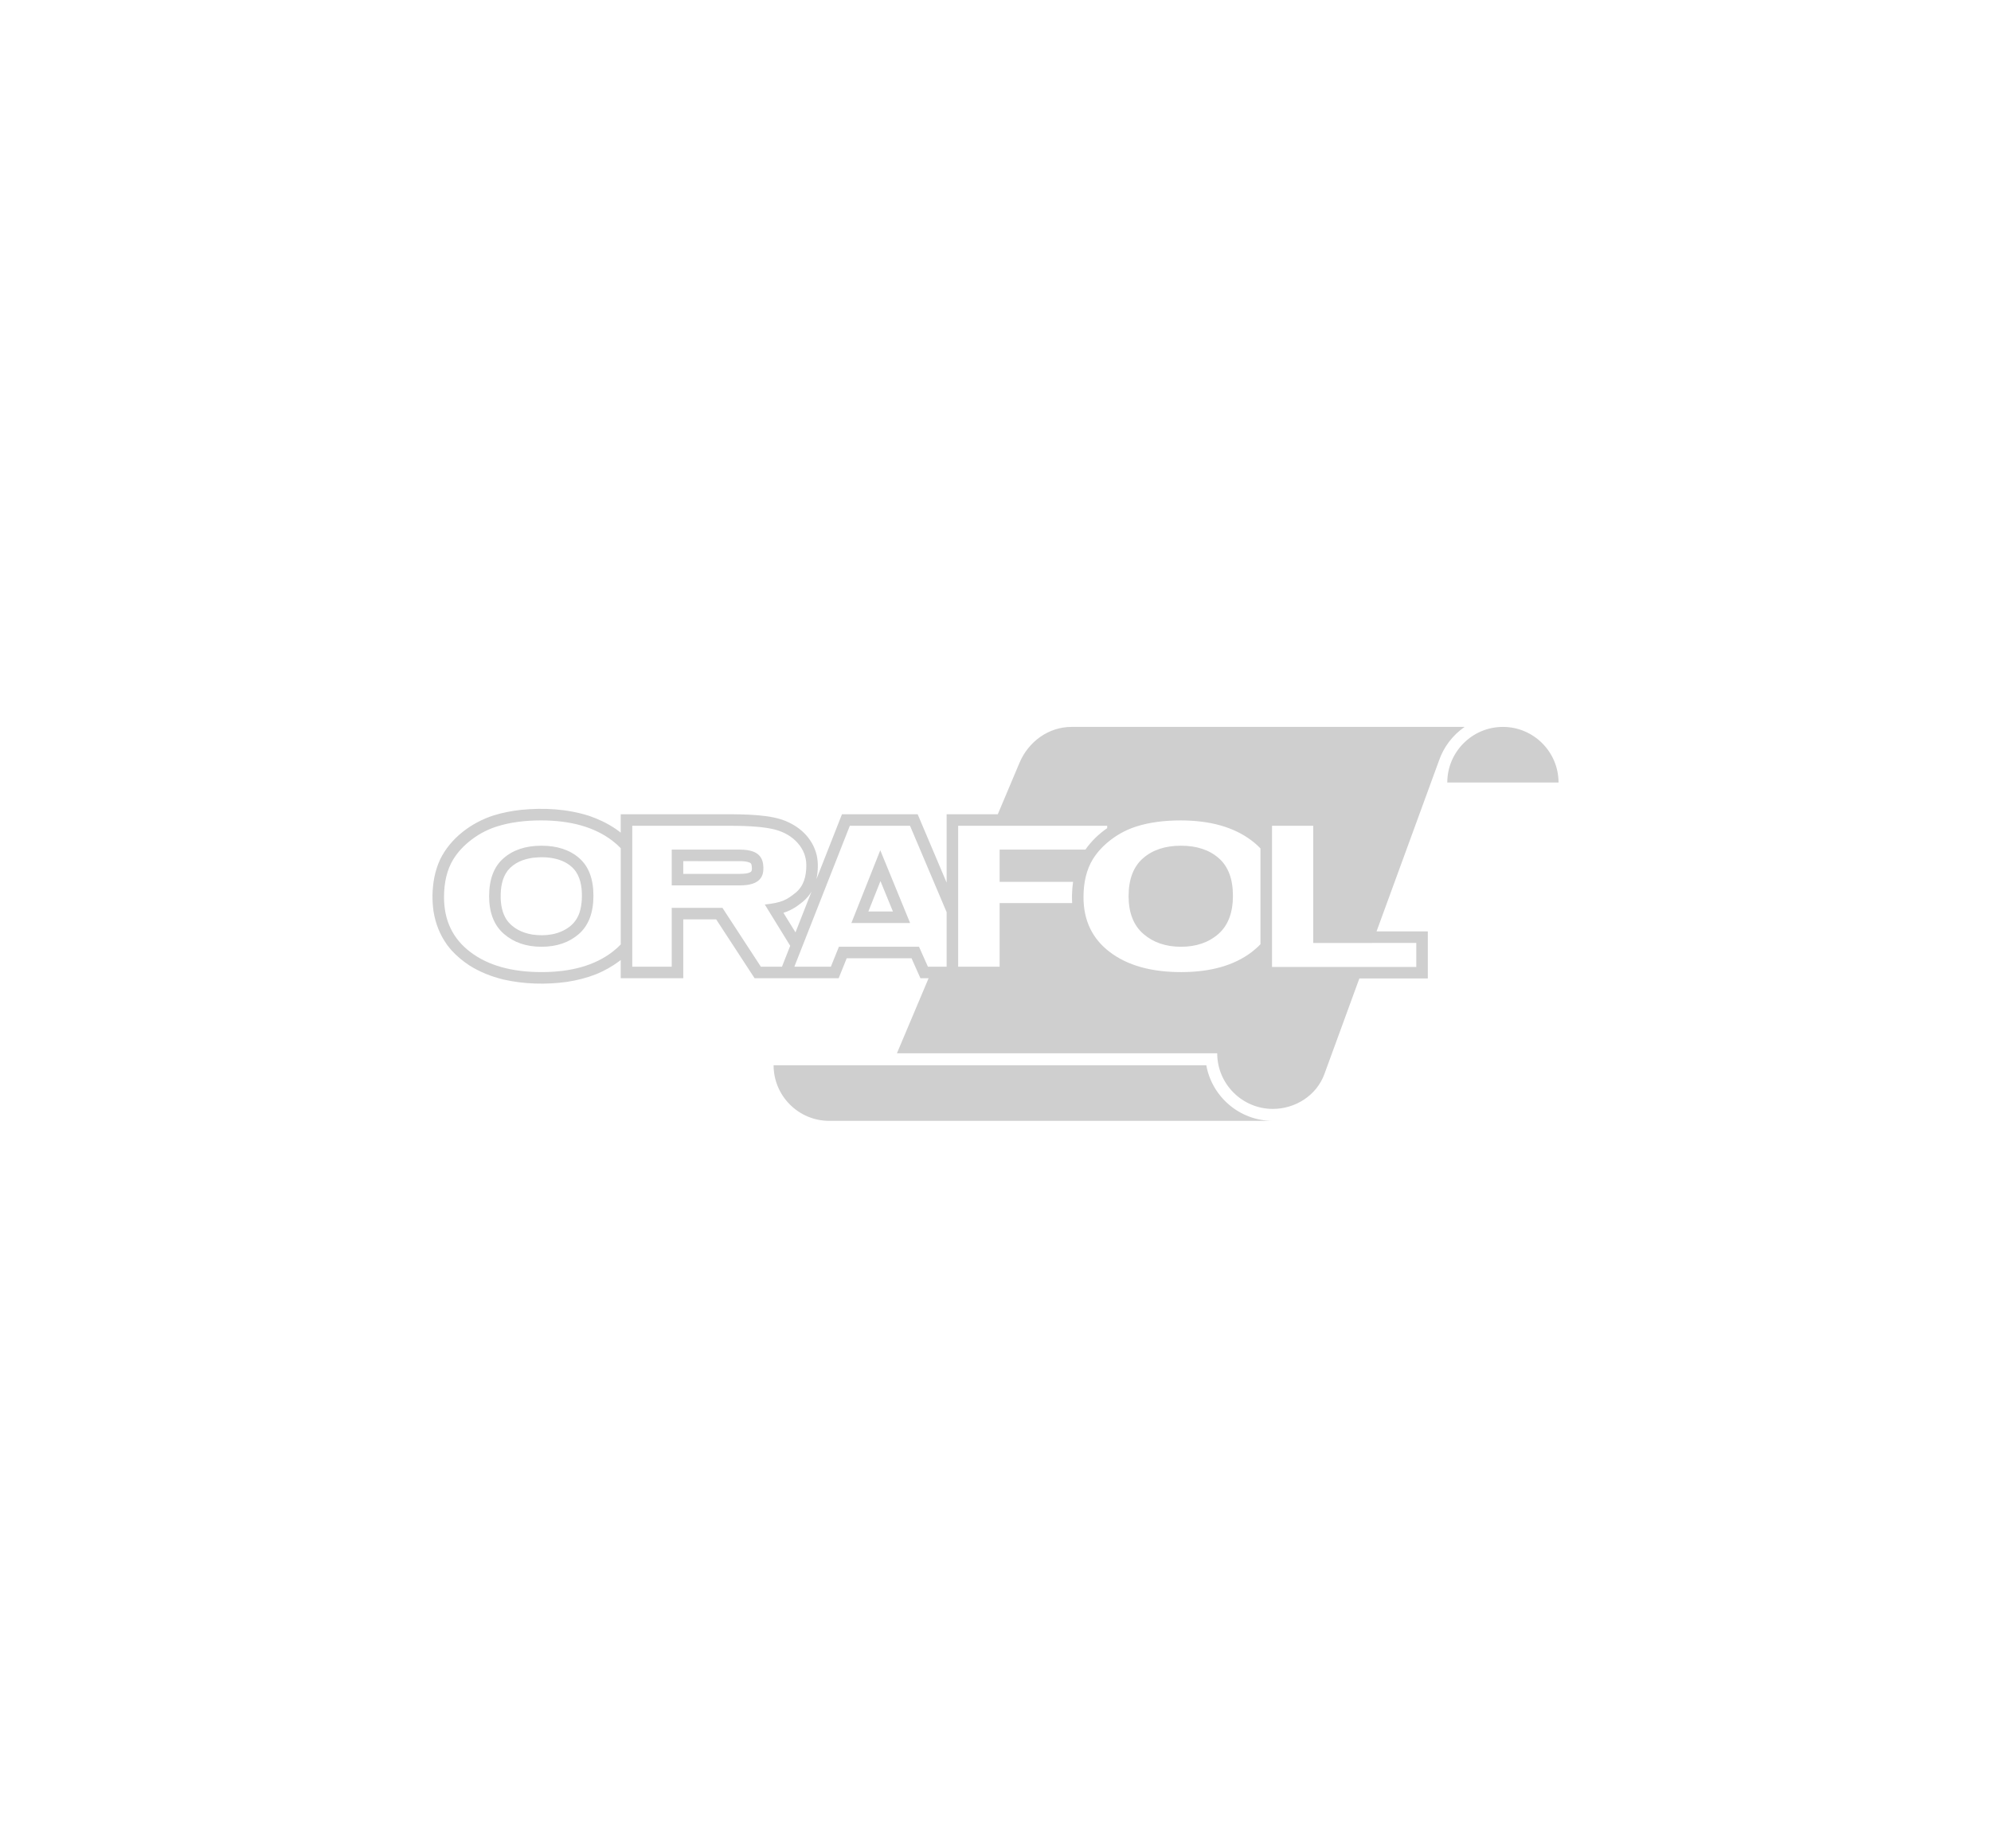 <svg xmlns="http://www.w3.org/2000/svg" xml:space="preserve" width="488" height="453" style="shape-rendering:geometricPrecision;text-rendering:geometricPrecision;image-rendering:optimizeQuality;fill-rule:evenodd;clip-rule:evenodd" viewBox="0 0 48800118 45300146"><path style="fill:none" d="M-21-47h48800118v45300147H-21z"/><path d="M38200045 19183763c0-750829-612049-1362878-1362878-1362878s-1363469 612049-1363469 1362878h2726465-236zm-4563558 3933674h1077051v588427h-3535877v-3460995h1010200v2872805h1448745v-118l-118-118zm-10151489-852641v-2020046h3652335v58701c-206930 143504-391300 320552-533624 526183h-2102251v789451h1799770c-16181 110670-24213 223111-26693 337678-472 61772 1299 122244 4606 182835h-1777683v1559887h-1016578v-1434690l118-118v118zm-1177917 363899-731223-1783943-708191 1783943h1439532zm572718 1070673h-136536l-217796-488624h-1963471l-196890 488624h-895042l1359453-3454617h1475202l897286 2117841v1336894h-322324zm-6415414-1993235h1674572c488506 0 578506-218977 572128-438545-6378-218977-91063-437954-572128-437954h-1674572zv118zm-967562 1993235v-3454617h2383354c511773 0 883467 31772 1116382 93898 231615 61772 417757 172323 557128 330828 138898 158504 209292 339922 209292 543899 0 259843-57047 508939-267993 677837-211536 168662-329529 239528-749648 283938l622797 1011854-201615 512246h-518151l-940987-1442249h-1242996v1442249h-967562l-118 118h118zm-3508594-1729258c0 406891 121063 715632 362481 925397 242009 210355 548506 315355 920908 315355 372285 0 677128-103819 916302-312403 237993-208701 357285-521576 357285-938153 0-411970-116457-719648-348544-922562-231733-202323-540592-304253-924924-304253-384923 0-695081 102638-930121 307796-235749 205749-353269 515199-353269 928940l-118-118zm-1105161 24213c0-366025 74410-673703 224174-922090 112441-183190 264450-347363 458742-493230 193111-145867 405238-253583 635671-323859 306497-94488 659884-141733 1060397-141733 724845 0 1304650 163583 1740360 492639 77717 58819 147993 121654 212009 188505v2360323c-62717 65788-132048 127441-208111 185079-430868 328466-1008310 492049-1731147 492049-731813 0-1313272-162993-1744376-489805-432167-326222-647837-775632-647837-1347878l118-118zm1388154 8032c5315 191339 37559 373938 141260 538230 145276 215552 384450 329647 635671 371104 319962 46063 656931 4606 918546-197599 113032-91772 183308-193111 233505-329647 35788-107244 52323-213308 59764-325631 11102-236812-10276-487561-144449-689884-229371-325749-682916-383269-1050003-339922-237875 32244-466183 122126-621144 313466-144095 190158-175158 427560-172914 659766l-118 118h-118zm-1671147-45473c6378-308977 56575-602837 186733-884649 252875-522639 762404-903428 1307603-1080003 220749-68622 443033-111851 673112-137126 557836-56457 1131736-24803 1668312 145158 230552 78425 438427 177520 641931 312521l95079 67795c13819 11102 27638 21969 41457 32953v-451301h2714300c148465 827 296221 4134 444332 11102 268465 15000 541065 38740 798192 122717 408545 141260 742798 439017 846499 869648 40866 186142 33898 379726-2362 566459-1181 7441-2953 15118-4606 22441l626341-1592367h1855045l709845 1675281v-1675281h1254453l532561-1262484c216733-513545 706065-878743 1274177-878743h9635346c-289962 199961-512954 489805-628821 827955l-1529769 4185486h1256697v1153586h-1678234l-857837 2347212c-190158 518624-709490 851105-1263193 851105-750947 0-1362997-612640-1362997-1363469h-7850577l776695-1840754h-200788l-217205-488506h-1589533l-196536 488506h-2061266l-941105-1442367h-806696v1442367h-1532958v-446458c-12047 9803-24213 19488-36851 28937-176221 131339-358466 232796-561262 317481-236812 92717-473624 152126-725554 190749-515789 69685-1046578 55866-1554690-59410-300355-74764-571183-181418-833389-346300-162402-107835-304253-224765-435592-368741-36851-42756-71929-85394-105945-130394-180355-253465-283465-515199-334844-821577-18307-130394-26575-258308-25866-389765l-354 236h118zm7536520-533742c78780-1181 201024-1654 269056-50079 37559-30591 23032-140788 11457-180355-9213-26575-20669-34488-46654-46654-62835-25276-129685-30473-195946-33425l-1427367-591v311221h1389335l118-118zm1754179 435238c-55276 93307-126733 176930-217205 251812-55748 44528-111733 87048-170552 126851-95079 61063-192402 107835-300828 141615l295631 479411 392954-999688zm1689572-257599-296221 745160h601774l-305552-745160zm6081870 369450c0 406773 121063 715632 362363 925397 242009 210355 549214 315355 921027 315355 372167 0 677719-103819 916184-312521 238702-208583 357875-521458 357875-938035 0-411970-116339-719648-348426-922562-232324-202323-541183-304371-925633-304371-384923 0-694963 102638-929412 307796-235867 205749-353859 515317-353859 929058l-118-118zm-1105161 24095c0-365907 74882-673585 224174-921971 112441-183308 264450-347481 458742-493348 193701-145749 405710-253465 635671-323859 306497-94488 659766-141615 1060279-141615 724845 0 1304650 163583 1740360 492639 79961 60473 153189 125670 218387 194764v2347685c-63898 67914-135473 131457-213780 191339-431576 328466-1009019 492167-1731029 492167-731931 0-1313981-162993-1745084-489805-432167-326222-647719-775632-647719-1347996zm4640094 5484939H20324004c-750829 0-1362878-612049-1362878-1362878h10605625c139489 773270 817798 1362878 1630281 1362878h118z" style="fill:#cfcfcf"/></svg>
